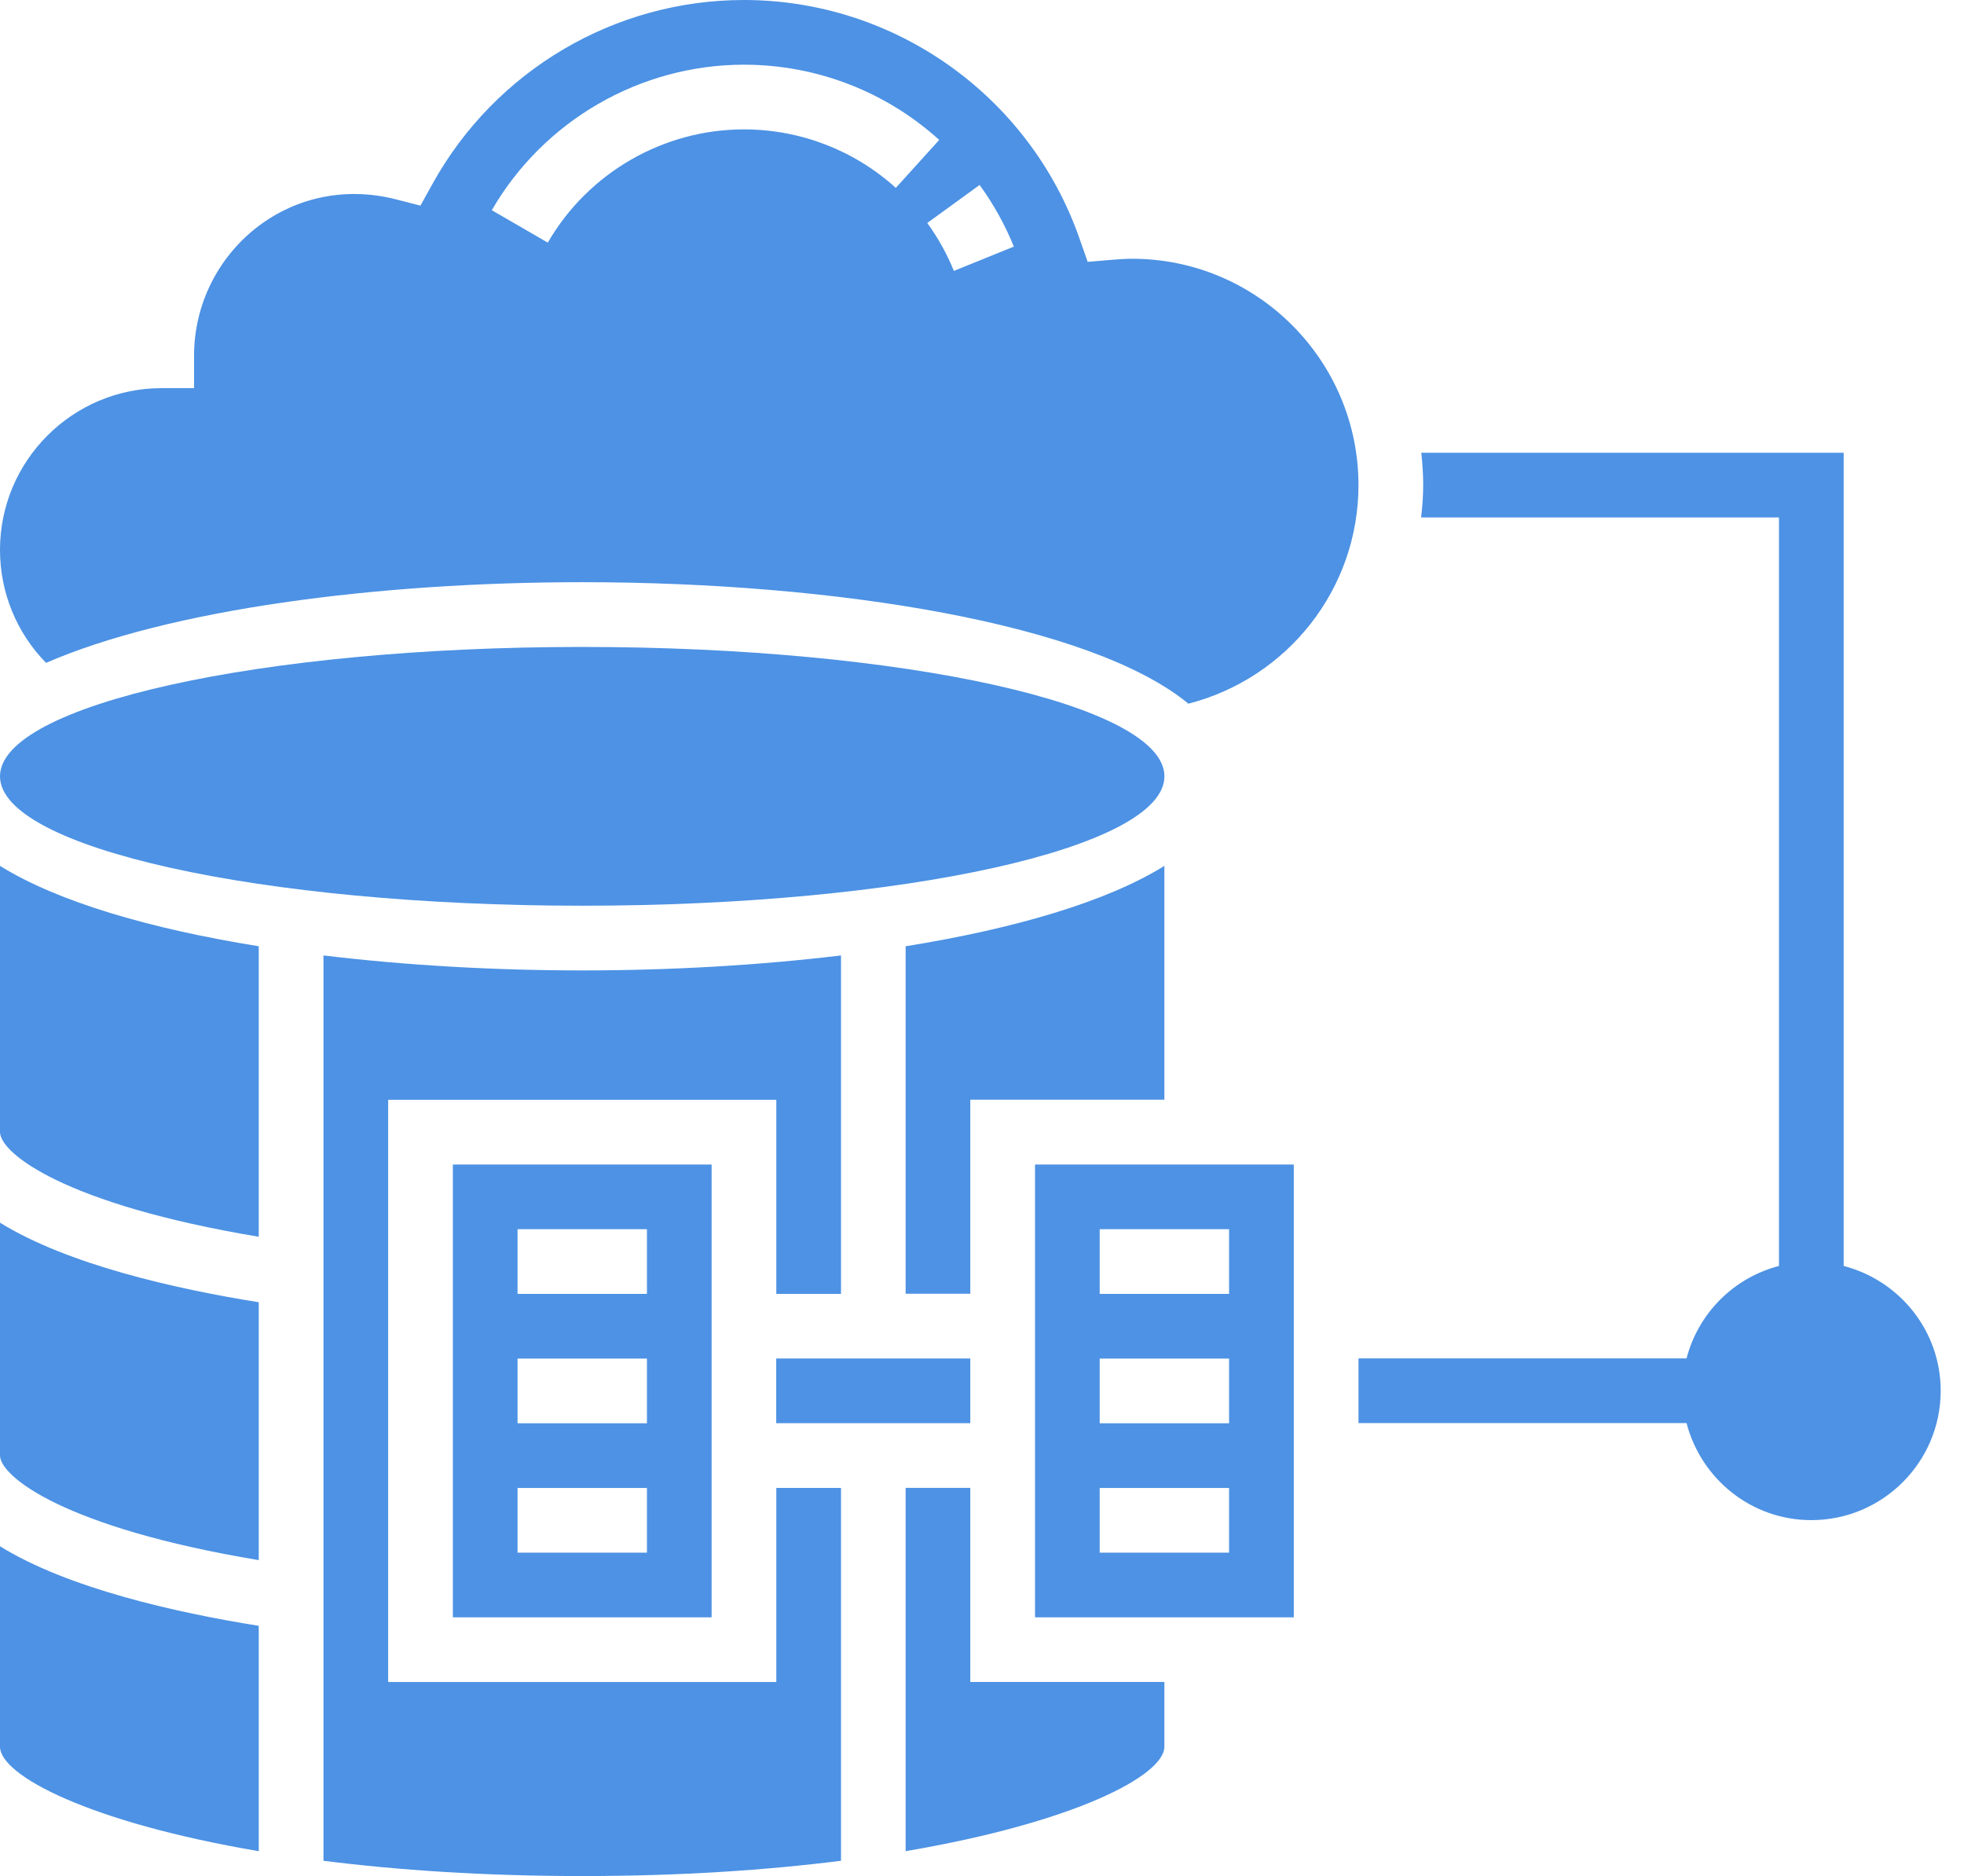 <svg width="67" height="64" viewBox="0 0 67 64" fill="none" xmlns="http://www.w3.org/2000/svg">
<path d="M62.895 43.187V15.445H48.486C48.526 15.808 48.551 16.176 48.551 16.549C48.551 16.922 48.522 17.288 48.481 17.652H60.688V43.187C59.144 43.589 57.936 44.797 57.535 46.341H46.344V48.548H57.535C58.028 50.445 59.741 51.858 61.791 51.858C64.226 51.858 66.205 49.878 66.205 47.444C66.205 45.394 64.793 43.68 62.895 43.187Z" fill="#4D92E4"/>
<path d="M26.48 46.344H33.101V48.551H26.48V46.344Z" fill="#4D92E4"/>
<path d="M0 49.65C0 50.369 2.195 52.119 8.827 53.223V44.425C5.965 43.968 2.303 43.136 0 41.711V49.65Z" fill="#4D92E4"/>
<path d="M0 38.618C0 39.337 2.195 41.087 8.827 42.191V32.281C5.123 31.685 1.975 30.767 0 29.539V38.618Z" fill="#4D92E4"/>
<path d="M0 59.586C0 60.573 3.066 62.173 8.827 63.152V55.464C5.964 55.007 2.303 54.176 0 52.75V59.586Z" fill="#4D92E4"/>
<path d="M24.276 55.174V39.727H15.449V55.174H24.276ZM17.656 41.933H22.07V44.14H17.656V41.933ZM17.656 46.347H22.07V48.554H17.656V46.347ZM17.656 50.761H22.07V52.968H17.656V50.761Z" fill="#4D92E4"/>
<path d="M19.861 19.861C28.509 19.861 37.236 21.277 40.541 24.006C43.925 23.135 46.343 20.092 46.343 16.551C46.343 12.292 42.879 8.827 38.619 8.827C38.395 8.827 38.176 8.844 37.956 8.861L37.105 8.933L36.823 8.128C35.118 3.266 30.519 0 25.378 0C20.968 0 16.899 2.402 14.757 6.268L14.343 7.015L13.517 6.803C9.856 5.862 6.62 8.649 6.62 12.137V13.241H5.517C2.475 13.241 0 15.716 0 18.758C0 20.213 0.566 21.587 1.571 22.613C5.752 20.797 12.832 19.861 19.861 19.861ZM34.586 8.413L32.541 9.242C32.307 8.665 32.001 8.114 31.633 7.607L33.419 6.31C33.893 6.963 34.286 7.67 34.586 8.413ZM25.378 2.207C27.846 2.207 30.211 3.118 32.041 4.773L30.56 6.409C29.138 5.123 27.297 4.414 25.378 4.414C22.63 4.414 20.066 5.893 18.687 8.277L16.777 7.171C18.548 4.109 21.844 2.207 25.378 2.207Z" fill="#4D92E4"/>
<path d="M19.861 30.898C30.831 30.898 39.723 28.922 39.723 26.484C39.723 24.046 30.831 22.07 19.861 22.07C8.892 22.07 0 24.046 0 26.484C0 28.922 8.892 30.898 19.861 30.898Z" fill="#4D92E4"/>
<path d="M35.309 55.174H44.136V39.727H35.309V55.174ZM37.515 41.933H41.929V44.14H37.515V41.933ZM37.515 46.347H41.929V48.554H37.515V46.347ZM37.515 50.761H41.929V52.968H37.515V50.761Z" fill="#4D92E4"/>
<path d="M26.483 57.38H13.242V37.518H26.483V44.139H28.69V32.594C25.892 32.932 22.872 33.105 19.862 33.105C16.852 33.105 13.833 32.932 11.035 32.594V63.479C13.571 63.799 16.512 64 19.862 64C23.212 64 26.154 63.799 28.69 63.479V50.759H26.483V57.38Z" fill="#4D92E4"/>
<path d="M33.101 50.758H30.895V63.151C36.655 62.173 39.722 60.573 39.722 59.585V57.378H33.101V50.758Z" fill="#4D92E4"/>
<path d="M33.101 37.514H39.722V29.539C37.747 30.767 34.599 31.685 30.895 32.281V44.135H33.101V37.514Z" fill="#4D92E4"/>
</svg>
